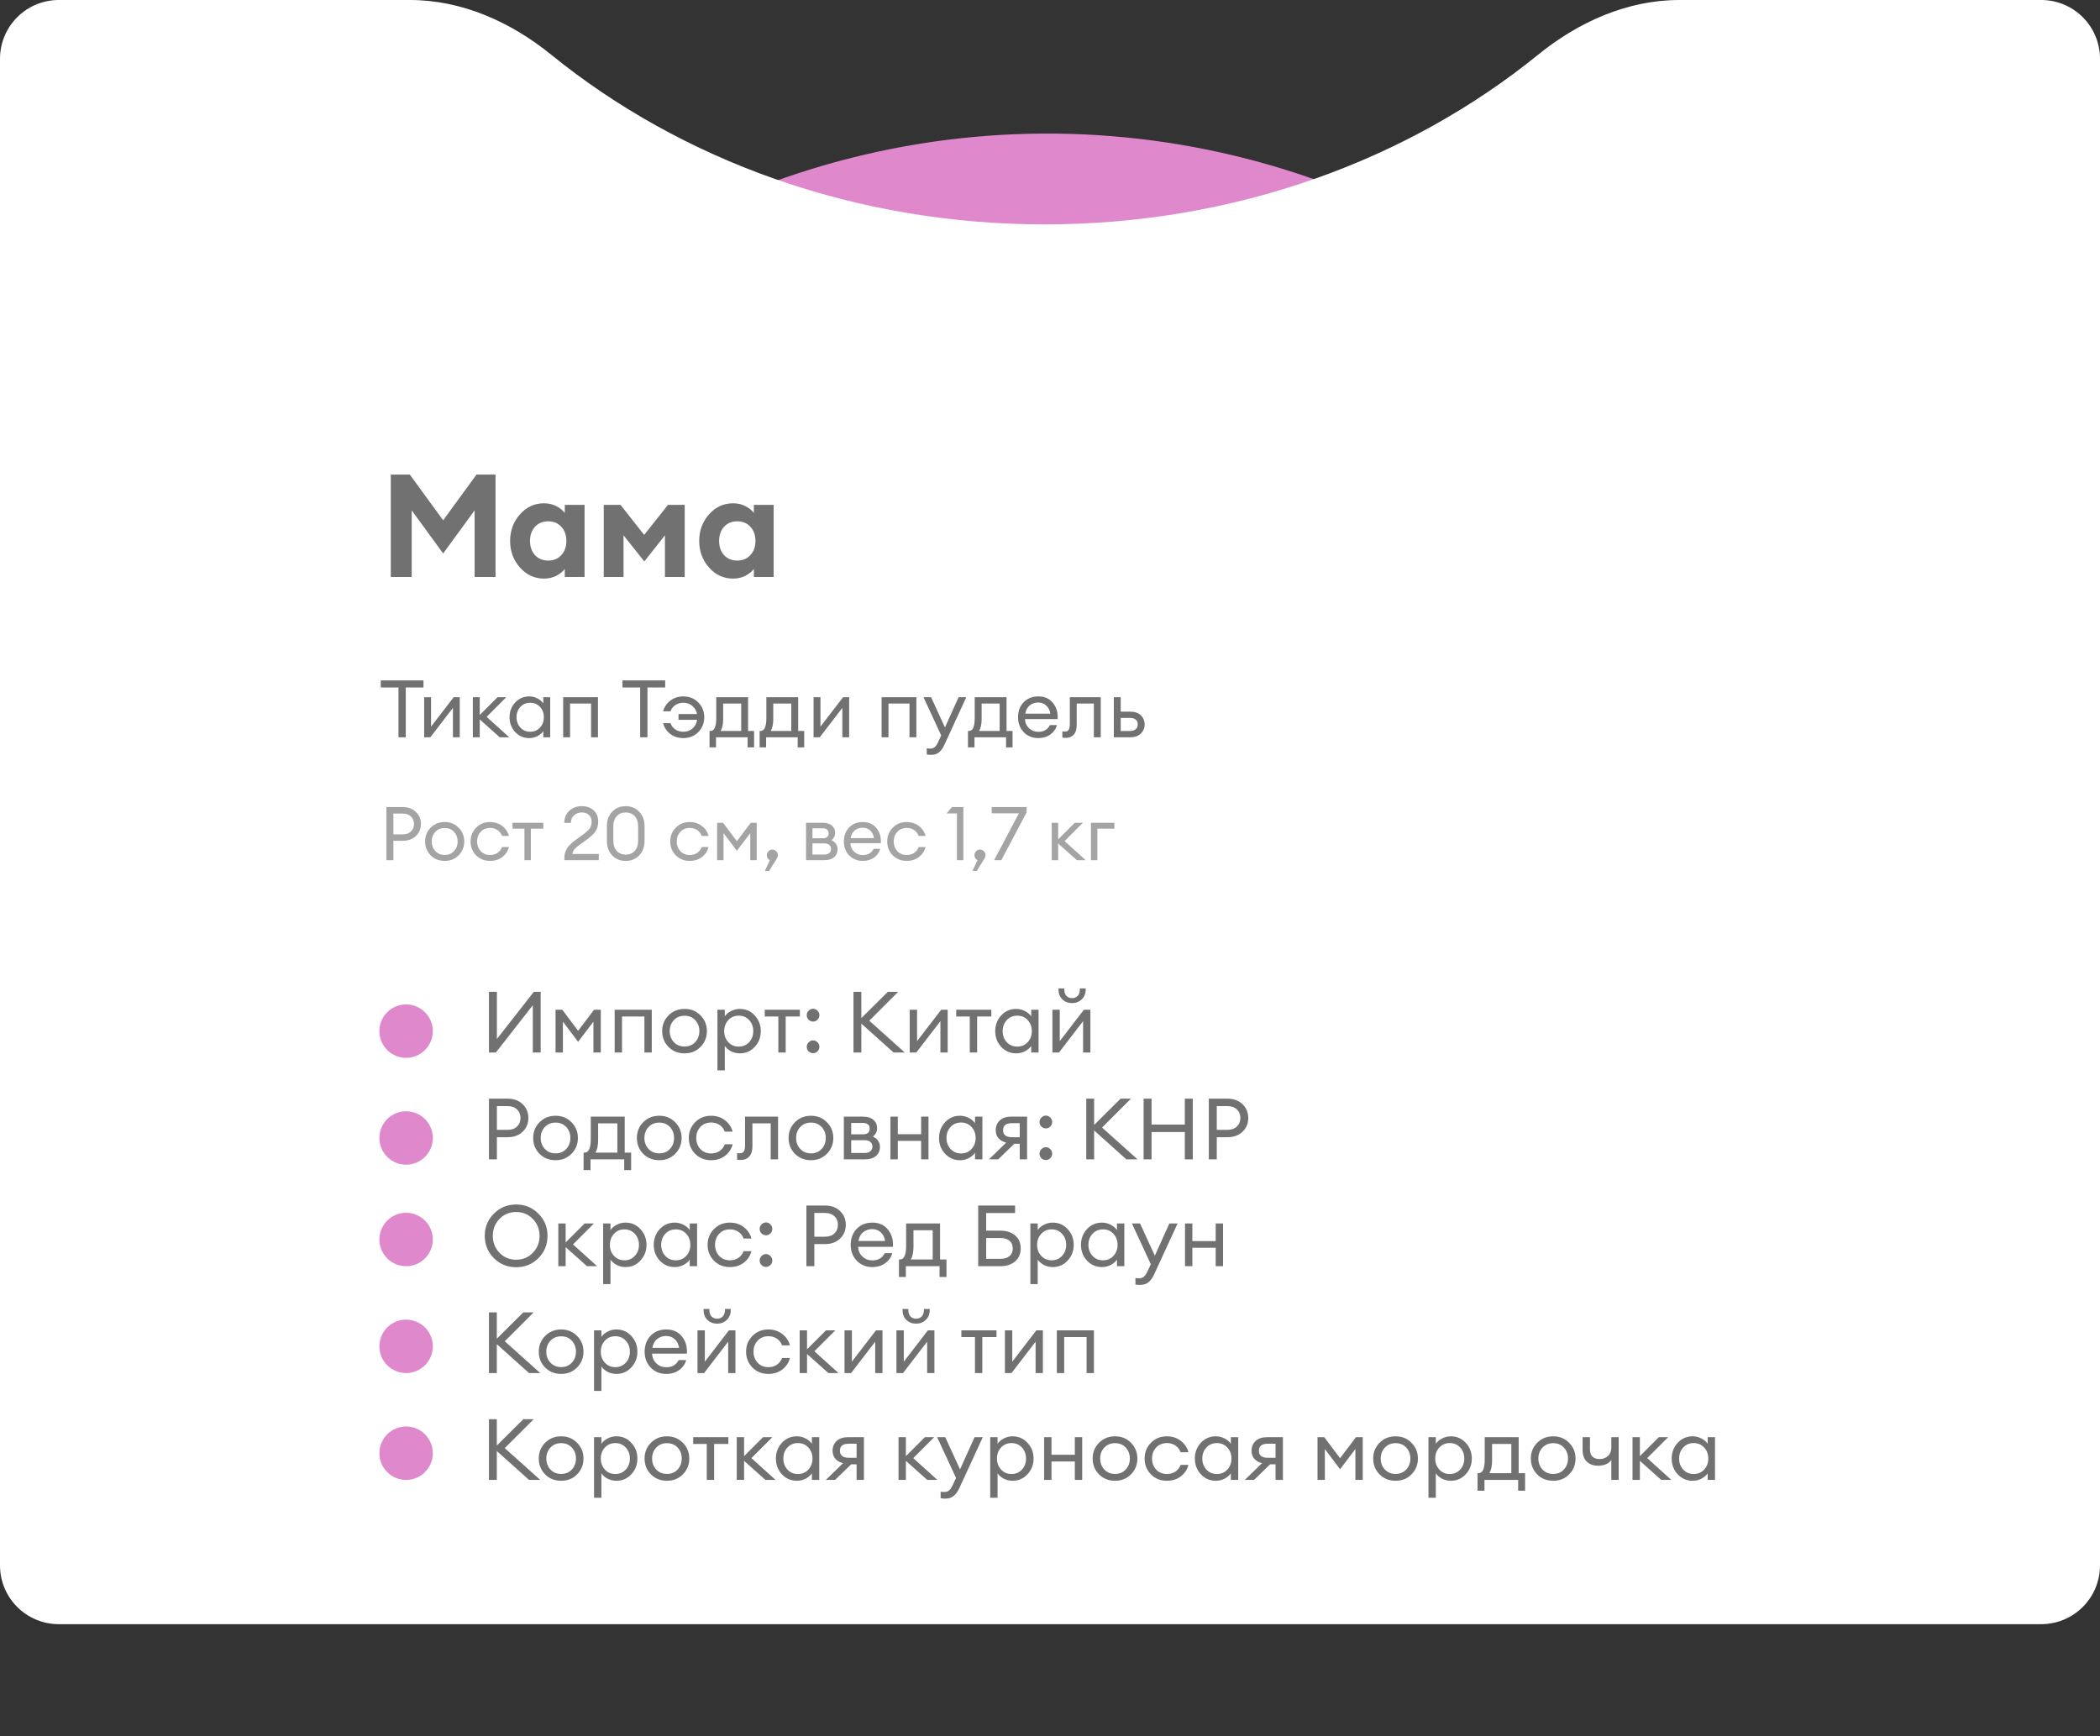 <?xml version="1.0" encoding="UTF-8"?> <svg xmlns="http://www.w3.org/2000/svg" width="393" height="325" viewBox="0 0 393 325" fill="none"><rect x="0" y="0" width="393" height="325" fill="#333333" stroke="none"/> <path d="M319.165 260.618C334.969 237.883 344.172 211.217 345.755 183.573C347.337 155.93 341.238 128.387 328.131 103.997C315.024 79.607 295.423 59.32 271.497 45.384C247.571 31.448 220.254 24.407 192.572 25.039C164.891 25.672 137.925 33.954 114.66 48.969C91.396 63.983 72.742 85.144 60.763 110.108C48.785 135.072 43.949 162.864 46.793 190.406C49.637 217.949 60.049 244.166 76.876 266.156L196 175L319.165 260.618Z" fill="#DF89CC"></path> <path fill-rule="evenodd" clip-rule="evenodd" d="M393 11C393 4.925 388.075 0 382 0L314.26 0C304.544 0 295.392 4.116 287.848 10.237C263.544 29.959 231.115 42 195.5 42C159.885 42 127.456 29.959 103.152 10.237C95.608 4.116 86.456 0 76.74 0L11 0C4.925 0 0 4.925 0 11L0 293C0 299.075 4.925 304 11 304L382 304C388.075 304 393 299.075 393 293L393 11Z" fill="white"></path> <path d="M73.133 88.83H76.697L82.934 97.389L89.171 88.83H92.735V108H88.82V95.526L82.934 103.599L77.048 95.526V108H73.133V88.83ZM101.809 108.297C100.027 108.297 98.524 107.604 97.3 106.218C96.076 104.832 95.464 103.176 95.464 101.25C95.464 99.324 96.076 97.668 97.3 96.282C98.524 94.896 100.027 94.203 101.809 94.203C102.673 94.203 103.447 94.383 104.131 94.743C104.815 95.103 105.337 95.526 105.697 96.012V94.5H109.396V108H105.697V106.488C105.337 106.974 104.815 107.397 104.131 107.757C103.447 108.117 102.673 108.297 101.809 108.297ZM100.108 103.896C100.738 104.58 101.566 104.922 102.592 104.922C103.618 104.922 104.437 104.58 105.049 103.896C105.679 103.212 105.994 102.33 105.994 101.25C105.994 100.17 105.679 99.288 105.049 98.604C104.437 97.92 103.618 97.578 102.592 97.578C101.566 97.578 100.738 97.92 100.108 98.604C99.496 99.288 99.19 100.17 99.19 101.25C99.19 102.33 99.496 103.212 100.108 103.896ZM112.992 94.5H116.124L120.552 100.116L125.007 94.5H128.139V108H124.44V100.197L120.579 105.084L116.691 100.197V108H112.992V94.5ZM137.194 108.297C135.412 108.297 133.909 107.604 132.685 106.218C131.461 104.832 130.849 103.176 130.849 101.25C130.849 99.324 131.461 97.668 132.685 96.282C133.909 94.896 135.412 94.203 137.194 94.203C138.058 94.203 138.832 94.383 139.516 94.743C140.2 95.103 140.722 95.526 141.082 96.012V94.5H144.781V108H141.082V106.488C140.722 106.974 140.2 107.397 139.516 107.757C138.832 108.117 138.058 108.297 137.194 108.297ZM135.493 103.896C136.123 104.58 136.951 104.922 137.977 104.922C139.003 104.922 139.822 104.58 140.434 103.896C141.064 103.212 141.379 102.33 141.379 101.25C141.379 100.17 141.064 99.288 140.434 98.604C139.822 97.92 139.003 97.578 137.977 97.578C136.951 97.578 136.123 97.92 135.493 98.604C134.881 99.288 134.575 100.17 134.575 101.25C134.575 102.33 134.881 103.212 135.493 103.896Z" fill="#717172"></path> <path d="M74.57 138V128.67H71.255V127.35H79.25V128.67H75.935V138H74.57ZM80.533 138H79.378V130.5H80.668V136.005L84.898 130.5H86.038V138H84.763V132.495L80.533 138ZM93.529 138L89.779 134.655V138H88.489V130.5H89.779V133.83L93.109 130.5H94.744L91.069 134.175L95.299 138H93.529ZM99.035 138.15C97.996 138.15 97.121 137.77 96.41 137.01C95.71 136.25 95.361 135.33 95.361 134.25C95.361 133.17 95.71 132.25 96.41 131.49C97.121 130.73 97.996 130.35 99.035 130.35C99.585 130.35 100.095 130.475 100.565 130.725C101.045 130.965 101.415 131.275 101.675 131.655V130.5H102.965V138H101.675V136.845C101.415 137.225 101.045 137.54 100.565 137.79C100.095 138.03 99.585 138.15 99.035 138.15ZM99.231 136.965C99.971 136.965 100.58 136.705 101.06 136.185C101.54 135.665 101.78 135.02 101.78 134.25C101.78 133.48 101.54 132.835 101.06 132.315C100.58 131.795 99.971 131.535 99.231 131.535C98.481 131.535 97.865 131.795 97.385 132.315C96.906 132.835 96.665 133.48 96.665 134.25C96.665 135.02 96.906 135.665 97.385 136.185C97.865 136.705 98.481 136.965 99.231 136.965ZM105.394 138V130.5H111.904V138H110.614V131.685H106.684V138H105.394ZM119.804 138V128.67H116.489V127.35H124.484V128.67H121.169V138H119.804ZM127.878 138.15C126.938 138.15 126.128 137.895 125.448 137.385C124.768 136.865 124.318 136.19 124.098 135.36H125.478C125.658 135.85 125.958 136.24 126.378 136.53C126.798 136.82 127.298 136.965 127.878 136.965C128.568 136.965 129.143 136.76 129.603 136.35C130.073 135.93 130.358 135.39 130.458 134.73H126.978V133.65H130.443C130.323 133.03 130.033 132.525 129.573 132.135C129.113 131.735 128.548 131.535 127.878 131.535C127.298 131.535 126.798 131.68 126.378 131.97C125.958 132.26 125.658 132.65 125.478 133.14H124.098C124.328 132.31 124.783 131.64 125.463 131.13C126.143 130.61 126.948 130.35 127.878 130.35C129.008 130.35 129.943 130.73 130.683 131.49C131.423 132.24 131.793 133.16 131.793 134.25C131.793 135.34 131.423 136.265 130.683 137.025C129.943 137.775 129.008 138.15 127.878 138.15ZM132.784 136.815H132.964C133.684 136.815 134.044 136.005 134.044 134.385V130.5H139.999V136.815H141.124V139.89H139.909V138H133.999V139.89H132.784V136.815ZM135.334 131.685V134.595C135.334 135.535 135.179 136.275 134.869 136.815H138.709V131.685H135.334ZM142.159 136.815H142.339C143.059 136.815 143.419 136.005 143.419 134.385V130.5H149.374V136.815H150.499V139.89H149.284V138H143.374V139.89H142.159V136.815ZM144.709 131.685V134.595C144.709 135.535 144.554 136.275 144.244 136.815H148.084V131.685H144.709ZM153.409 138H152.254V130.5H153.544V136.005L157.774 130.5H158.914V138H157.639V132.495L153.409 138ZM164.984 138V130.5H171.494V138H170.204V131.685H166.274V138H164.984ZM180.834 130.5L176.769 139.335C176.459 140.025 176.109 140.52 175.719 140.82C175.339 141.13 174.859 141.285 174.279 141.285C173.909 141.285 173.629 141.26 173.439 141.21V140.07C173.589 140.1 173.834 140.115 174.174 140.115C174.734 140.115 175.184 139.735 175.524 138.975L176.139 137.655L172.824 130.5H174.249L176.844 136.155L179.394 130.5H180.834ZM181.153 136.815H181.333C182.053 136.815 182.413 136.005 182.413 134.385V130.5H188.368V136.815H189.493V139.89H188.278V138H182.368V139.89H181.153V136.815ZM183.703 131.685V134.595C183.703 135.535 183.548 136.275 183.238 136.815H187.078V131.685H183.703ZM194.297 138.15C193.207 138.15 192.302 137.78 191.582 137.04C190.872 136.3 190.517 135.37 190.517 134.25C190.517 133.12 190.862 132.19 191.552 131.46C192.252 130.72 193.177 130.35 194.327 130.35C195.487 130.35 196.397 130.76 197.057 131.58C197.717 132.4 198.007 133.405 197.927 134.595H191.822C191.842 135.275 192.092 135.845 192.572 136.305C193.052 136.755 193.632 136.98 194.312 136.98C195.332 136.98 196.057 136.56 196.487 135.72H197.807C197.617 136.42 197.212 137 196.592 137.46C195.972 137.92 195.207 138.15 194.297 138.15ZM195.767 132.03C195.357 131.67 194.862 131.49 194.282 131.49C193.702 131.49 193.182 131.665 192.722 132.015C192.272 132.365 191.992 132.885 191.882 133.575H196.562C196.442 132.895 196.177 132.38 195.767 132.03ZM199.49 138.105C199.15 138.105 198.925 138.09 198.815 138.06V136.905C198.885 136.925 199.045 136.935 199.295 136.935C199.605 136.935 199.835 136.83 199.985 136.62C200.135 136.4 200.21 136.015 200.21 135.465V130.5H206V138H204.71V131.685H201.5V135.735C201.5 136.505 201.315 137.095 200.945 137.505C200.575 137.905 200.09 138.105 199.49 138.105ZM208.445 138V130.5H209.735V133.2H211.475C212.375 133.2 213.055 133.435 213.515 133.905C213.985 134.375 214.22 134.935 214.22 135.585C214.22 136.245 213.985 136.815 213.515 137.295C213.045 137.765 212.36 138 211.46 138H208.445ZM209.735 134.37V136.83H211.415C211.895 136.83 212.265 136.72 212.525 136.5C212.795 136.28 212.93 135.975 212.93 135.585C212.93 135.195 212.8 134.895 212.54 134.685C212.28 134.475 211.91 134.37 211.43 134.37H209.735Z" fill="#717172"></path> <path d="M77.818 151.956C78.453 152.553 78.77 153.309 78.77 154.224C78.77 155.139 78.453 155.895 77.818 156.492C77.193 157.08 76.371 157.374 75.354 157.374H73.618V161H72.316V151.06H75.354C76.371 151.06 77.193 151.359 77.818 151.956ZM76.908 155.624C77.291 155.26 77.482 154.793 77.482 154.224C77.482 153.655 77.291 153.188 76.908 152.824C76.535 152.46 76.017 152.278 75.354 152.278H73.618V156.17H75.354C76.017 156.17 76.535 155.988 76.908 155.624ZM83.226 161.14C82.172 161.14 81.294 160.79 80.594 160.09C79.904 159.381 79.558 158.517 79.558 157.5C79.558 156.483 79.904 155.624 80.594 154.924C81.294 154.215 82.172 153.86 83.226 153.86C84.272 153.86 85.14 154.215 85.83 154.924C86.53 155.624 86.88 156.483 86.88 157.5C86.88 158.517 86.53 159.381 85.83 160.09C85.14 160.79 84.272 161.14 83.226 161.14ZM81.462 159.292C81.92 159.777 82.508 160.02 83.226 160.02C83.945 160.02 84.528 159.777 84.976 159.292C85.424 158.807 85.648 158.209 85.648 157.5C85.648 156.791 85.424 156.193 84.976 155.708C84.528 155.223 83.945 154.98 83.226 154.98C82.508 154.98 81.92 155.223 81.462 155.708C81.014 156.193 80.79 156.791 80.79 157.5C80.79 158.209 81.014 158.807 81.462 159.292ZM91.717 161.14C90.662 161.14 89.789 160.79 89.099 160.09C88.408 159.381 88.063 158.517 88.063 157.5C88.063 156.483 88.408 155.624 89.099 154.924C89.789 154.215 90.662 153.86 91.717 153.86C92.585 153.86 93.336 154.103 93.971 154.588C94.605 155.064 95.03 155.689 95.245 156.464H93.957C93.789 156.007 93.509 155.643 93.117 155.372C92.725 155.101 92.258 154.966 91.717 154.966C90.998 154.966 90.41 155.209 89.953 155.694C89.505 156.179 89.281 156.781 89.281 157.5C89.281 158.219 89.505 158.821 89.953 159.306C90.41 159.791 90.998 160.034 91.717 160.034C92.258 160.034 92.725 159.899 93.117 159.628C93.509 159.357 93.789 158.993 93.957 158.536H95.245C95.039 159.311 94.619 159.941 93.985 160.426C93.35 160.902 92.594 161.14 91.717 161.14ZM98.142 161V155.106H95.916V154H101.67V155.106H99.346V161H98.142ZM112.06 159.838V161H105.62V160.524C105.62 160.179 105.671 159.852 105.774 159.544C105.886 159.227 106.007 158.961 106.138 158.746C106.268 158.531 106.474 158.293 106.754 158.032C107.034 157.761 107.253 157.565 107.412 157.444C107.57 157.313 107.836 157.117 108.21 156.856C108.583 156.585 108.83 156.408 108.952 156.324C109.614 155.839 110.072 155.433 110.324 155.106C110.585 154.77 110.716 154.331 110.716 153.79C110.716 153.267 110.548 152.852 110.212 152.544C109.876 152.227 109.437 152.068 108.896 152.068C108.326 152.068 107.841 152.241 107.44 152.586C107.038 152.931 106.838 153.412 106.838 154.028H105.606C105.606 153.095 105.914 152.339 106.53 151.76C107.155 151.181 107.939 150.892 108.882 150.892C109.759 150.892 110.487 151.144 111.066 151.648C111.654 152.152 111.948 152.871 111.948 153.804C111.948 154.513 111.775 155.12 111.43 155.624C111.084 156.119 110.492 156.669 109.652 157.276C109.493 157.388 109.269 157.547 108.98 157.752C108.69 157.948 108.466 158.107 108.308 158.228C108.149 158.349 107.972 158.499 107.776 158.676C107.589 158.844 107.44 159.026 107.328 159.222C107.225 159.409 107.15 159.614 107.104 159.838H112.06ZM117.094 161.14C116.058 161.14 115.214 160.795 114.56 160.104C113.907 159.404 113.58 158.503 113.58 157.402V154.63C113.58 153.529 113.907 152.633 114.56 151.942C115.223 151.242 116.068 150.892 117.094 150.892C118.121 150.892 118.966 151.242 119.628 151.942C120.291 152.642 120.622 153.538 120.622 154.63V157.402C120.622 158.503 120.291 159.404 119.628 160.104C118.966 160.795 118.121 161.14 117.094 161.14ZM117.094 159.964C117.785 159.964 118.345 159.735 118.774 159.278C119.204 158.821 119.418 158.195 119.418 157.402V154.63C119.418 153.837 119.204 153.211 118.774 152.754C118.345 152.297 117.785 152.068 117.094 152.068C116.413 152.068 115.858 152.297 115.428 152.754C114.999 153.211 114.784 153.837 114.784 154.63V157.402C114.784 158.195 114.999 158.821 115.428 159.278C115.858 159.735 116.413 159.964 117.094 159.964ZM129.082 161.14C128.027 161.14 127.155 160.79 126.464 160.09C125.773 159.381 125.428 158.517 125.428 157.5C125.428 156.483 125.773 155.624 126.464 154.924C127.155 154.215 128.027 153.86 129.082 153.86C129.95 153.86 130.701 154.103 131.336 154.588C131.971 155.064 132.395 155.689 132.61 156.464H131.322C131.154 156.007 130.874 155.643 130.482 155.372C130.09 155.101 129.623 154.966 129.082 154.966C128.363 154.966 127.775 155.209 127.318 155.694C126.87 156.179 126.646 156.781 126.646 157.5C126.646 158.219 126.87 158.821 127.318 159.306C127.775 159.791 128.363 160.034 129.082 160.034C129.623 160.034 130.09 159.899 130.482 159.628C130.874 159.357 131.154 158.993 131.322 158.536H132.61C132.405 159.311 131.985 159.941 131.35 160.426C130.715 160.902 129.959 161.14 129.082 161.14ZM134.204 154H135.31L137.9 157.444L140.504 154H141.61V161H140.406V155.946L137.9 159.25L135.408 155.946V161H134.204V154ZM145.382 160.692L143.94 163.002H143.142L144.08 161C143.697 160.813 143.506 160.501 143.506 160.062C143.506 159.782 143.609 159.539 143.814 159.334C144.019 159.119 144.262 159.012 144.542 159.012C144.822 159.012 145.065 159.119 145.27 159.334C145.475 159.539 145.578 159.782 145.578 160.062C145.578 160.267 145.513 160.477 145.382 160.692ZM150.843 161V154H153.895C154.67 154 155.262 154.173 155.673 154.518C156.084 154.863 156.289 155.325 156.289 155.904C156.289 156.455 156.06 156.907 155.603 157.262C156.368 157.635 156.751 158.205 156.751 158.97C156.751 159.558 156.541 160.043 156.121 160.426C155.701 160.809 155.071 161 154.231 161H150.843ZM152.047 159.95H154.301C154.674 159.95 154.968 159.857 155.183 159.67C155.407 159.483 155.519 159.227 155.519 158.9C155.519 158.573 155.407 158.321 155.183 158.144C154.968 157.957 154.674 157.864 154.301 157.864H152.047V159.95ZM152.047 156.898H153.993C154.712 156.898 155.071 156.585 155.071 155.96C155.071 155.633 154.968 155.4 154.763 155.26C154.558 155.111 154.301 155.036 153.993 155.036H152.047V156.898ZM161.454 161.14C160.437 161.14 159.592 160.795 158.92 160.104C158.257 159.413 157.926 158.545 157.926 157.5C157.926 156.445 158.248 155.577 158.892 154.896C159.545 154.205 160.409 153.86 161.482 153.86C162.565 153.86 163.414 154.243 164.03 155.008C164.646 155.773 164.917 156.711 164.842 157.822H159.144C159.163 158.457 159.396 158.989 159.844 159.418C160.292 159.838 160.833 160.048 161.468 160.048C162.42 160.048 163.097 159.656 163.498 158.872H164.73C164.553 159.525 164.175 160.067 163.596 160.496C163.017 160.925 162.303 161.14 161.454 161.14ZM162.826 155.428C162.443 155.092 161.981 154.924 161.44 154.924C160.899 154.924 160.413 155.087 159.984 155.414C159.564 155.741 159.303 156.226 159.2 156.87H163.568C163.456 156.235 163.209 155.755 162.826 155.428ZM169.687 161.14C168.633 161.14 167.76 160.79 167.069 160.09C166.379 159.381 166.033 158.517 166.033 157.5C166.033 156.483 166.379 155.624 167.069 154.924C167.76 154.215 168.633 153.86 169.687 153.86C170.555 153.86 171.307 154.103 171.941 154.588C172.576 155.064 173.001 155.689 173.215 156.464H171.927C171.759 156.007 171.479 155.643 171.087 155.372C170.695 155.101 170.229 154.966 169.687 154.966C168.969 154.966 168.381 155.209 167.923 155.694C167.475 156.179 167.251 156.781 167.251 157.5C167.251 158.219 167.475 158.821 167.923 159.306C168.381 159.791 168.969 160.034 169.687 160.034C170.229 160.034 170.695 159.899 171.087 159.628C171.479 159.357 171.759 158.993 171.927 158.536H173.215C173.01 159.311 172.59 159.941 171.955 160.426C171.321 160.902 170.565 161.14 169.687 161.14ZM179.083 161V152.25H177.165L178.145 151.06H180.287V161H179.083ZM184.237 160.692L182.795 163.002H181.997L182.935 161C182.553 160.813 182.361 160.501 182.361 160.062C182.361 159.782 182.464 159.539 182.669 159.334C182.875 159.119 183.117 159.012 183.397 159.012C183.677 159.012 183.92 159.119 184.125 159.334C184.331 159.539 184.433 159.782 184.433 160.062C184.433 160.267 184.368 160.477 184.237 160.692ZM187.386 161H186.042L190.676 152.236H185.594V151.06H192.118V152.068L187.386 161ZM201.526 161L198.026 157.878V161H196.822V154H198.026V157.108L201.134 154H202.66L199.23 157.43L203.178 161H201.526ZM204.163 161V154H208.545V155.106H205.367V161H204.163Z" fill="#A4A4A4"></path> <path d="M92.8 197H91.504V185.64H92.992V194.472L99.904 185.64H101.184V197H99.712V188.152L92.8 197ZM103.968 189H105.232L108.192 192.936L111.168 189H112.432V197H111.056V191.224L108.192 195L105.344 191.224V197H103.968V189ZM115.03 197V189H121.974V197H120.598V190.264H116.406V197H115.03ZM128.114 197.16C126.908 197.16 125.906 196.76 125.106 195.96C124.316 195.149 123.922 194.163 123.922 193C123.922 191.837 124.316 190.856 125.106 190.056C125.906 189.245 126.908 188.84 128.114 188.84C129.308 188.84 130.3 189.245 131.09 190.056C131.89 190.856 132.29 191.837 132.29 193C132.29 194.163 131.89 195.149 131.09 195.96C130.3 196.76 129.308 197.16 128.114 197.16ZM126.098 195.048C126.62 195.603 127.292 195.88 128.114 195.88C128.935 195.88 129.602 195.603 130.114 195.048C130.626 194.493 130.882 193.811 130.882 193C130.882 192.189 130.626 191.507 130.114 190.952C129.602 190.397 128.935 190.12 128.114 190.12C127.292 190.12 126.62 190.397 126.098 190.952C125.586 191.507 125.33 192.189 125.33 193C125.33 193.811 125.586 194.493 126.098 195.048ZM135.641 200.344H134.265V189H135.641V190.232C135.918 189.827 136.307 189.496 136.809 189.24C137.321 188.973 137.87 188.84 138.457 188.84C139.566 188.84 140.494 189.245 141.241 190.056C141.998 190.867 142.377 191.848 142.377 193C142.377 194.152 141.998 195.133 141.241 195.944C140.494 196.755 139.566 197.16 138.457 197.16C137.87 197.16 137.321 197.032 136.809 196.776C136.307 196.509 135.918 196.173 135.641 195.768V200.344ZM136.297 195.064C136.809 195.619 137.459 195.896 138.249 195.896C139.038 195.896 139.689 195.619 140.201 195.064C140.713 194.509 140.969 193.821 140.969 193C140.969 192.179 140.713 191.491 140.201 190.936C139.689 190.381 139.038 190.104 138.249 190.104C137.459 190.104 136.809 190.381 136.297 190.936C135.785 191.491 135.529 192.179 135.529 193C135.529 193.821 135.785 194.509 136.297 195.064ZM145.66 197V190.264H143.116V189H149.692V190.264H147.036V197H145.66ZM152.993 190.856C152.769 191.091 152.491 191.208 152.161 191.208C151.83 191.208 151.547 191.091 151.313 190.856C151.089 190.621 150.977 190.339 150.977 190.008C150.977 189.688 151.094 189.411 151.329 189.176C151.563 188.931 151.841 188.808 152.161 188.808C152.481 188.808 152.758 188.931 152.993 189.176C153.227 189.411 153.345 189.688 153.345 190.008C153.345 190.339 153.227 190.621 152.993 190.856ZM152.993 196.776C152.769 197.011 152.491 197.128 152.161 197.128C151.83 197.128 151.547 197.011 151.313 196.776C151.089 196.541 150.977 196.259 150.977 195.928C150.977 195.608 151.094 195.331 151.329 195.096C151.563 194.851 151.841 194.728 152.161 194.728C152.481 194.728 152.758 194.851 152.993 195.096C153.227 195.331 153.345 195.608 153.345 195.928C153.345 196.259 153.227 196.541 152.993 196.776ZM167.227 197L161.195 191.592V197H159.723V185.64H161.195V190.568L166.155 185.64H168.091L162.683 191.048L169.323 197H167.227ZM171.481 197H170.249V189H171.625V194.872L176.137 189H177.353V197H175.993V191.128L171.481 197ZM181.488 197V190.264H178.944V189H185.52V190.264H182.864V197H181.488ZM190.17 197.16C189.061 197.16 188.127 196.755 187.37 195.944C186.623 195.133 186.25 194.152 186.25 193C186.25 191.848 186.623 190.867 187.37 190.056C188.127 189.245 189.061 188.84 190.17 188.84C190.757 188.84 191.301 188.973 191.802 189.24C192.314 189.496 192.709 189.827 192.986 190.232V189H194.362V197H192.986V195.768C192.709 196.173 192.314 196.509 191.802 196.776C191.301 197.032 190.757 197.16 190.17 197.16ZM190.378 195.896C191.167 195.896 191.818 195.619 192.33 195.064C192.842 194.509 193.098 193.821 193.098 193C193.098 192.179 192.842 191.491 192.33 190.936C191.818 190.381 191.167 190.104 190.378 190.104C189.578 190.104 188.922 190.381 188.41 190.936C187.898 191.491 187.642 192.179 187.642 193C187.642 193.821 187.898 194.509 188.41 195.064C188.922 195.619 189.578 195.896 190.378 195.896ZM198.184 197H196.952V189H198.328V194.872L202.84 189H204.056V197H202.696V191.128L198.184 197ZM202.44 187.048C201.96 187.517 201.358 187.752 200.632 187.752C199.907 187.752 199.299 187.517 198.808 187.048C198.328 186.579 198.088 185.965 198.088 185.208V185H199.176V185.208C199.176 185.72 199.31 186.12 199.576 186.408C199.854 186.685 200.206 186.824 200.632 186.824C201.059 186.824 201.406 186.685 201.672 186.408C201.95 186.12 202.088 185.72 202.088 185.208V185H203.176V185.208C203.176 185.965 202.931 186.579 202.44 187.048ZM97.792 206.664C98.517 207.347 98.88 208.211 98.88 209.256C98.88 210.301 98.517 211.165 97.792 211.848C97.077 212.52 96.139 212.856 94.976 212.856H92.992V217H91.504V205.64H94.976C96.139 205.64 97.077 205.981 97.792 206.664ZM96.752 210.856C97.189 210.44 97.408 209.907 97.408 209.256C97.408 208.605 97.189 208.072 96.752 207.656C96.325 207.24 95.733 207.032 94.976 207.032H92.992V211.48H94.976C95.733 211.48 96.325 211.272 96.752 210.856ZM103.973 217.16C102.768 217.16 101.765 216.76 100.965 215.96C100.176 215.149 99.781 214.163 99.781 213C99.781 211.837 100.176 210.856 100.965 210.056C101.765 209.245 102.768 208.84 103.973 208.84C105.168 208.84 106.16 209.245 106.949 210.056C107.749 210.856 108.149 211.837 108.149 213C108.149 214.163 107.749 215.149 106.949 215.96C106.16 216.76 105.168 217.16 103.973 217.16ZM101.957 215.048C102.48 215.603 103.152 215.88 103.973 215.88C104.794 215.88 105.461 215.603 105.973 215.048C106.485 214.493 106.741 213.811 106.741 213C106.741 212.189 106.485 211.507 105.973 210.952C105.461 210.397 104.794 210.12 103.973 210.12C103.152 210.12 102.48 210.397 101.957 210.952C101.445 211.507 101.189 212.189 101.189 213C101.189 213.811 101.445 214.493 101.957 215.048ZM109.215 215.736H109.408C110.176 215.736 110.56 214.872 110.56 213.144V209H116.911V215.736H118.112V219.016H116.816V217H110.512V219.016H109.215V215.736ZM111.936 210.264V213.368C111.936 214.371 111.77 215.16 111.44 215.736H115.536V210.264H111.936ZM123.379 217.16C122.174 217.16 121.171 216.76 120.371 215.96C119.582 215.149 119.187 214.163 119.187 213C119.187 211.837 119.582 210.856 120.371 210.056C121.171 209.245 122.174 208.84 123.379 208.84C124.574 208.84 125.566 209.245 126.355 210.056C127.155 210.856 127.555 211.837 127.555 213C127.555 214.163 127.155 215.149 126.355 215.96C125.566 216.76 124.574 217.16 123.379 217.16ZM121.363 215.048C121.886 215.603 122.558 215.88 123.379 215.88C124.201 215.88 124.867 215.603 125.379 215.048C125.891 214.493 126.147 213.811 126.147 213C126.147 212.189 125.891 211.507 125.379 210.952C124.867 210.397 124.201 210.12 123.379 210.12C122.558 210.12 121.886 210.397 121.363 210.952C120.851 211.507 120.595 212.189 120.595 213C120.595 213.811 120.851 214.493 121.363 215.048ZM133.082 217.16C131.877 217.16 130.88 216.76 130.09 215.96C129.301 215.149 128.906 214.163 128.906 213C128.906 211.837 129.301 210.856 130.09 210.056C130.88 209.245 131.877 208.84 133.082 208.84C134.074 208.84 134.933 209.117 135.658 209.672C136.384 210.216 136.869 210.931 137.114 211.816H135.642C135.45 211.293 135.13 210.877 134.682 210.568C134.234 210.259 133.701 210.104 133.082 210.104C132.261 210.104 131.589 210.381 131.066 210.936C130.554 211.491 130.298 212.179 130.298 213C130.298 213.821 130.554 214.509 131.066 215.064C131.589 215.619 132.261 215.896 133.082 215.896C133.701 215.896 134.234 215.741 134.682 215.432C135.13 215.123 135.45 214.707 135.642 214.184H137.114C136.88 215.069 136.4 215.789 135.674 216.344C134.949 216.888 134.085 217.16 133.082 217.16ZM138.665 217.112C138.303 217.112 138.063 217.096 137.945 217.064V215.832C138.02 215.853 138.191 215.864 138.457 215.864C138.788 215.864 139.033 215.752 139.193 215.528C139.353 215.293 139.433 214.883 139.433 214.296V209H145.609V217H144.233V210.264H140.809V214.584C140.809 215.405 140.612 216.035 140.217 216.472C139.823 216.899 139.305 217.112 138.665 217.112ZM151.77 217.16C150.565 217.16 149.562 216.76 148.762 215.96C147.973 215.149 147.578 214.163 147.578 213C147.578 211.837 147.973 210.856 148.762 210.056C149.562 209.245 150.565 208.84 151.77 208.84C152.965 208.84 153.957 209.245 154.746 210.056C155.546 210.856 155.946 211.837 155.946 213C155.946 214.163 155.546 215.149 154.746 215.96C153.957 216.76 152.965 217.16 151.77 217.16ZM149.754 215.048C150.277 215.603 150.949 215.88 151.77 215.88C152.591 215.88 153.258 215.603 153.77 215.048C154.282 214.493 154.538 213.811 154.538 213C154.538 212.189 154.282 211.507 153.77 210.952C153.258 210.397 152.591 210.12 151.77 210.12C150.949 210.12 150.277 210.397 149.754 210.952C149.242 211.507 148.986 212.189 148.986 213C148.986 213.811 149.242 214.493 149.754 215.048ZM157.921 217V209H161.409C162.294 209 162.972 209.197 163.441 209.592C163.91 209.987 164.145 210.515 164.145 211.176C164.145 211.805 163.884 212.323 163.361 212.728C164.236 213.155 164.673 213.805 164.673 214.68C164.673 215.352 164.433 215.907 163.953 216.344C163.473 216.781 162.753 217 161.793 217H157.921ZM159.297 215.8H161.873C162.3 215.8 162.636 215.693 162.881 215.48C163.137 215.267 163.265 214.973 163.265 214.6C163.265 214.227 163.137 213.939 162.881 213.736C162.636 213.523 162.3 213.416 161.873 213.416H159.297V215.8ZM159.297 212.312H161.521C162.342 212.312 162.753 211.955 162.753 211.24C162.753 210.867 162.636 210.6 162.401 210.44C162.166 210.269 161.873 210.184 161.521 210.184H159.297V212.312ZM166.64 217V209H168.016V212.296H172.384V209H173.76V217H172.384V213.544H168.016V217H166.64ZM179.655 217.16C178.545 217.16 177.612 216.755 176.855 215.944C176.108 215.133 175.735 214.152 175.735 213C175.735 211.848 176.108 210.867 176.855 210.056C177.612 209.245 178.545 208.84 179.655 208.84C180.241 208.84 180.785 208.973 181.287 209.24C181.799 209.496 182.193 209.827 182.471 210.232V209H183.847V217H182.471V215.768C182.193 216.173 181.799 216.509 181.287 216.776C180.785 217.032 180.241 217.16 179.655 217.16ZM179.863 215.896C180.652 215.896 181.303 215.619 181.815 215.064C182.327 214.509 182.583 213.821 182.583 213C182.583 212.179 182.327 211.491 181.815 210.936C181.303 210.381 180.652 210.104 179.863 210.104C179.063 210.104 178.407 210.381 177.895 210.936C177.383 211.491 177.127 212.179 177.127 213C177.127 213.821 177.383 214.509 177.895 215.064C178.407 215.619 179.063 215.896 179.863 215.896ZM185.077 217L188.309 213.864C187.679 213.715 187.194 213.437 186.853 213.032C186.511 212.616 186.341 212.12 186.341 211.544C186.341 210.808 186.591 210.2 187.093 209.72C187.605 209.24 188.325 209 189.253 209H192.213V217H190.837V214.088H189.813L186.805 217H185.077ZM189.333 212.856H190.837V210.232H189.333C188.255 210.232 187.717 210.675 187.717 211.56C187.717 211.976 187.855 212.296 188.133 212.52C188.421 212.744 188.821 212.856 189.333 212.856ZM196.555 210.856C196.331 211.091 196.054 211.208 195.723 211.208C195.393 211.208 195.11 211.091 194.875 210.856C194.651 210.621 194.539 210.339 194.539 210.008C194.539 209.688 194.657 209.411 194.891 209.176C195.126 208.931 195.403 208.808 195.723 208.808C196.043 208.808 196.321 208.931 196.555 209.176C196.79 209.411 196.907 209.688 196.907 210.008C196.907 210.339 196.79 210.621 196.555 210.856ZM196.555 216.776C196.331 217.011 196.054 217.128 195.723 217.128C195.393 217.128 195.11 217.011 194.875 216.776C194.651 216.541 194.539 216.259 194.539 215.928C194.539 215.608 194.657 215.331 194.891 215.096C195.126 214.851 195.403 214.728 195.723 214.728C196.043 214.728 196.321 214.851 196.555 215.096C196.79 215.331 196.907 215.608 196.907 215.928C196.907 216.259 196.79 216.541 196.555 216.776ZM210.789 217L204.757 211.592V217H203.285V205.64H204.757V210.568L209.717 205.64H211.653L206.245 211.048L212.885 217H210.789ZM214.02 217V205.64H215.508V210.488H221.732V205.64H223.22V217H221.732V211.88H215.508V217H214.02ZM232.511 206.664C233.236 207.347 233.599 208.211 233.599 209.256C233.599 210.301 233.236 211.165 232.511 211.848C231.796 212.52 230.857 212.856 229.695 212.856H227.711V217H226.223V205.64H229.695C230.857 205.64 231.796 205.981 232.511 206.664ZM231.471 210.856C231.908 210.44 232.127 209.907 232.127 209.256C232.127 208.605 231.908 208.072 231.471 207.656C231.044 207.24 230.452 207.032 229.695 207.032H227.711V211.48H229.695C230.452 211.48 231.044 211.272 231.471 210.856ZM96.592 235.784C97.84 235.784 98.88 235.352 99.712 234.488C100.555 233.624 100.976 232.568 100.976 231.32C100.976 230.072 100.555 229.016 99.712 228.152C98.88 227.288 97.84 226.856 96.592 226.856C95.355 226.856 94.315 227.288 93.472 228.152C92.64 229.016 92.224 230.072 92.224 231.32C92.224 232.568 92.64 233.624 93.472 234.488C94.315 235.352 95.355 235.784 96.592 235.784ZM96.592 237.192C94.96 237.192 93.573 236.627 92.432 235.496C91.291 234.355 90.72 232.963 90.72 231.32C90.72 229.677 91.291 228.291 92.432 227.16C93.573 226.019 94.96 225.448 96.592 225.448C98.235 225.448 99.621 226.019 100.752 227.16C101.893 228.291 102.464 229.677 102.464 231.32C102.464 232.963 101.893 234.355 100.752 235.496C99.621 236.627 98.235 237.192 96.592 237.192ZM109.86 237L105.86 233.432V237H104.484V229H105.86V232.552L109.412 229H111.156L107.236 232.92L111.748 237H109.86ZM114.25 240.344H112.874V229H114.25V230.232C114.527 229.827 114.917 229.496 115.418 229.24C115.93 228.973 116.479 228.84 117.066 228.84C118.175 228.84 119.103 229.245 119.85 230.056C120.607 230.867 120.986 231.848 120.986 233C120.986 234.152 120.607 235.133 119.85 235.944C119.103 236.755 118.175 237.16 117.066 237.16C116.479 237.16 115.93 237.032 115.418 236.776C114.917 236.509 114.527 236.173 114.25 235.768V240.344ZM114.906 235.064C115.418 235.619 116.069 235.896 116.858 235.896C117.647 235.896 118.298 235.619 118.81 235.064C119.322 234.509 119.578 233.821 119.578 233C119.578 232.179 119.322 231.491 118.81 230.936C118.298 230.381 117.647 230.104 116.858 230.104C116.069 230.104 115.418 230.381 114.906 230.936C114.394 231.491 114.138 232.179 114.138 233C114.138 233.821 114.394 234.509 114.906 235.064ZM126.264 237.16C125.155 237.16 124.221 236.755 123.464 235.944C122.717 235.133 122.344 234.152 122.344 233C122.344 231.848 122.717 230.867 123.464 230.056C124.221 229.245 125.155 228.84 126.264 228.84C126.851 228.84 127.395 228.973 127.896 229.24C128.408 229.496 128.803 229.827 129.08 230.232V229H130.456V237H129.08V235.768C128.803 236.173 128.408 236.509 127.896 236.776C127.395 237.032 126.851 237.16 126.264 237.16ZM126.472 235.896C127.261 235.896 127.912 235.619 128.424 235.064C128.936 234.509 129.192 233.821 129.192 233C129.192 232.179 128.936 231.491 128.424 230.936C127.912 230.381 127.261 230.104 126.472 230.104C125.672 230.104 125.016 230.381 124.504 230.936C123.992 231.491 123.736 232.179 123.736 233C123.736 233.821 123.992 234.509 124.504 235.064C125.016 235.619 125.672 235.896 126.472 235.896ZM136.598 237.16C135.393 237.16 134.395 236.76 133.606 235.96C132.817 235.149 132.422 234.163 132.422 233C132.422 231.837 132.817 230.856 133.606 230.056C134.395 229.245 135.393 228.84 136.598 228.84C137.59 228.84 138.449 229.117 139.174 229.672C139.899 230.216 140.385 230.931 140.63 231.816H139.158C138.966 231.293 138.646 230.877 138.198 230.568C137.75 230.259 137.217 230.104 136.598 230.104C135.777 230.104 135.105 230.381 134.582 230.936C134.07 231.491 133.814 232.179 133.814 233C133.814 233.821 134.07 234.509 134.582 235.064C135.105 235.619 135.777 235.896 136.598 235.896C137.217 235.896 137.75 235.741 138.198 235.432C138.646 235.123 138.966 234.707 139.158 234.184H140.63C140.395 235.069 139.915 235.789 139.19 236.344C138.465 236.888 137.601 237.16 136.598 237.16ZM144.18 230.856C143.956 231.091 143.679 231.208 143.348 231.208C143.018 231.208 142.735 231.091 142.5 230.856C142.276 230.621 142.164 230.339 142.164 230.008C142.164 229.688 142.282 229.411 142.516 229.176C142.751 228.931 143.028 228.808 143.348 228.808C143.668 228.808 143.946 228.931 144.18 229.176C144.415 229.411 144.532 229.688 144.532 230.008C144.532 230.339 144.415 230.621 144.18 230.856ZM144.18 236.776C143.956 237.011 143.679 237.128 143.348 237.128C143.018 237.128 142.735 237.011 142.5 236.776C142.276 236.541 142.164 236.259 142.164 235.928C142.164 235.608 142.282 235.331 142.516 235.096C142.751 234.851 143.028 234.728 143.348 234.728C143.668 234.728 143.946 234.851 144.18 235.096C144.415 235.331 144.532 235.608 144.532 235.928C144.532 236.259 144.415 236.541 144.18 236.776ZM157.198 226.664C157.924 227.347 158.286 228.211 158.286 229.256C158.286 230.301 157.924 231.165 157.198 231.848C156.484 232.52 155.545 232.856 154.382 232.856H152.398V237H150.91V225.64H154.382C155.545 225.64 156.484 225.981 157.198 226.664ZM156.158 230.856C156.596 230.44 156.814 229.907 156.814 229.256C156.814 228.605 156.596 228.072 156.158 227.656C155.732 227.24 155.14 227.032 154.382 227.032H152.398V231.48H154.382C155.14 231.48 155.732 231.272 156.158 230.856ZM163.235 237.16C162.073 237.16 161.107 236.765 160.339 235.976C159.582 235.187 159.203 234.195 159.203 233C159.203 231.795 159.571 230.803 160.307 230.024C161.054 229.235 162.041 228.84 163.267 228.84C164.505 228.84 165.475 229.277 166.179 230.152C166.883 231.027 167.193 232.099 167.107 233.368H160.595C160.617 234.093 160.883 234.701 161.395 235.192C161.907 235.672 162.526 235.912 163.251 235.912C164.339 235.912 165.113 235.464 165.571 234.568H166.979C166.777 235.315 166.345 235.933 165.683 236.424C165.022 236.915 164.206 237.16 163.235 237.16ZM164.803 230.632C164.366 230.248 163.838 230.056 163.219 230.056C162.601 230.056 162.046 230.243 161.555 230.616C161.075 230.989 160.777 231.544 160.659 232.28H165.651C165.523 231.555 165.241 231.005 164.803 230.632ZM168.231 235.736H168.423C169.191 235.736 169.575 234.872 169.575 233.144V229H175.927V235.736H177.127V239.016H175.831V237H169.527V239.016H168.231V235.736ZM170.951 230.264V233.368C170.951 234.371 170.786 235.16 170.455 235.736H174.551V230.264H170.951ZM184.555 230.344H187.179C188.32 230.344 189.243 230.637 189.947 231.224C190.661 231.811 191.019 232.627 191.019 233.672C191.019 234.707 190.661 235.523 189.947 236.12C189.243 236.707 188.32 237 187.179 237H183.067V225.64H189.963V227.048H184.555V230.344ZM189.531 233.672C189.531 233.043 189.328 232.563 188.923 232.232C188.517 231.891 187.936 231.72 187.179 231.72H184.555V235.624H187.179C187.936 235.624 188.517 235.453 188.923 235.112C189.328 234.771 189.531 234.291 189.531 233.672ZM194.203 240.344H192.827V229H194.203V230.232C194.481 229.827 194.87 229.496 195.371 229.24C195.883 228.973 196.433 228.84 197.019 228.84C198.129 228.84 199.057 229.245 199.803 230.056C200.561 230.867 200.939 231.848 200.939 233C200.939 234.152 200.561 235.133 199.803 235.944C199.057 236.755 198.129 237.16 197.019 237.16C196.433 237.16 195.883 237.032 195.371 236.776C194.87 236.509 194.481 236.173 194.203 235.768V240.344ZM194.859 235.064C195.371 235.619 196.022 235.896 196.811 235.896C197.601 235.896 198.251 235.619 198.763 235.064C199.275 234.509 199.531 233.821 199.531 233C199.531 232.179 199.275 231.491 198.763 230.936C198.251 230.381 197.601 230.104 196.811 230.104C196.022 230.104 195.371 230.381 194.859 230.936C194.347 231.491 194.091 232.179 194.091 233C194.091 233.821 194.347 234.509 194.859 235.064ZM206.217 237.16C205.108 237.16 204.174 236.755 203.417 235.944C202.67 235.133 202.297 234.152 202.297 233C202.297 231.848 202.67 230.867 203.417 230.056C204.174 229.245 205.108 228.84 206.217 228.84C206.804 228.84 207.348 228.973 207.849 229.24C208.361 229.496 208.756 229.827 209.033 230.232V229H210.409V237H209.033V235.768C208.756 236.173 208.361 236.509 207.849 236.776C207.348 237.032 206.804 237.16 206.217 237.16ZM206.425 235.896C207.214 235.896 207.865 235.619 208.377 235.064C208.889 234.509 209.145 233.821 209.145 233C209.145 232.179 208.889 231.491 208.377 230.936C207.865 230.381 207.214 230.104 206.425 230.104C205.625 230.104 204.969 230.381 204.457 230.936C203.945 231.491 203.689 232.179 203.689 233C203.689 233.821 203.945 234.509 204.457 235.064C204.969 235.619 205.625 235.896 206.425 235.896ZM220.375 229L216.039 238.424C215.708 239.16 215.335 239.688 214.919 240.008C214.514 240.339 214.002 240.504 213.383 240.504C212.988 240.504 212.69 240.477 212.487 240.424V239.208C212.647 239.24 212.908 239.256 213.271 239.256C213.868 239.256 214.348 238.851 214.711 238.04L215.367 236.632L211.831 229H213.351L216.119 235.032L218.839 229H220.375ZM221.765 237V229H223.141V232.296H227.509V229H228.885V237H227.509V233.544H223.141V237H221.765ZM99.008 257L92.976 251.592V257H91.504V245.64H92.976V250.568L97.936 245.64H99.872L94.464 251.048L101.104 257H99.008ZM105.02 257.16C103.815 257.16 102.812 256.76 102.012 255.96C101.223 255.149 100.828 254.163 100.828 253C100.828 251.837 101.223 250.856 102.012 250.056C102.812 249.245 103.815 248.84 105.02 248.84C106.215 248.84 107.207 249.245 107.996 250.056C108.796 250.856 109.196 251.837 109.196 253C109.196 254.163 108.796 255.149 107.996 255.96C107.207 256.76 106.215 257.16 105.02 257.16ZM103.004 255.048C103.527 255.603 104.199 255.88 105.02 255.88C105.841 255.88 106.508 255.603 107.02 255.048C107.532 254.493 107.788 253.811 107.788 253C107.788 252.189 107.532 251.507 107.02 250.952C106.508 250.397 105.841 250.12 105.02 250.12C104.199 250.12 103.527 250.397 103.004 250.952C102.492 251.507 102.236 252.189 102.236 253C102.236 253.811 102.492 254.493 103.004 255.048ZM112.547 260.344H111.171V249H112.547V250.232C112.824 249.827 113.214 249.496 113.715 249.24C114.227 248.973 114.776 248.84 115.363 248.84C116.472 248.84 117.4 249.245 118.147 250.056C118.904 250.867 119.283 251.848 119.283 253C119.283 254.152 118.904 255.133 118.147 255.944C117.4 256.755 116.472 257.16 115.363 257.16C114.776 257.16 114.227 257.032 113.715 256.776C113.214 256.509 112.824 256.173 112.547 255.768V260.344ZM113.203 255.064C113.715 255.619 114.366 255.896 115.155 255.896C115.944 255.896 116.595 255.619 117.107 255.064C117.619 254.509 117.875 253.821 117.875 253C117.875 252.179 117.619 251.491 117.107 250.936C116.595 250.381 115.944 250.104 115.155 250.104C114.366 250.104 113.715 250.381 113.203 250.936C112.691 251.491 112.435 252.179 112.435 253C112.435 253.821 112.691 254.509 113.203 255.064ZM124.673 257.16C123.51 257.16 122.545 256.765 121.777 255.976C121.019 255.187 120.641 254.195 120.641 253C120.641 251.795 121.009 250.803 121.745 250.024C122.491 249.235 123.478 248.84 124.705 248.84C125.942 248.84 126.913 249.277 127.617 250.152C128.321 251.027 128.63 252.099 128.545 253.368H122.033C122.054 254.093 122.321 254.701 122.833 255.192C123.345 255.672 123.963 255.912 124.689 255.912C125.777 255.912 126.55 255.464 127.009 254.568H128.417C128.214 255.315 127.782 255.933 127.121 256.424C126.459 256.915 125.643 257.16 124.673 257.16ZM126.241 250.632C125.803 250.248 125.275 250.056 124.657 250.056C124.038 250.056 123.483 250.243 122.993 250.616C122.513 250.989 122.214 251.544 122.097 252.28H127.089C126.961 251.555 126.678 251.005 126.241 250.632ZM131.762 257H130.53V249H131.906V254.872L136.418 249H137.634V257H136.274V251.128L131.762 257ZM136.018 247.048C135.538 247.517 134.936 247.752 134.21 247.752C133.485 247.752 132.877 247.517 132.386 247.048C131.906 246.579 131.666 245.965 131.666 245.208V245H132.754V245.208C132.754 245.72 132.888 246.12 133.154 246.408C133.432 246.685 133.784 246.824 134.21 246.824C134.637 246.824 134.984 246.685 135.25 246.408C135.528 246.12 135.666 245.72 135.666 245.208V245H136.754V245.208C136.754 245.965 136.509 246.579 136.018 247.048ZM143.801 257.16C142.596 257.16 141.598 256.76 140.809 255.96C140.02 255.149 139.625 254.163 139.625 253C139.625 251.837 140.02 250.856 140.809 250.056C141.598 249.245 142.596 248.84 143.801 248.84C144.793 248.84 145.652 249.117 146.377 249.672C147.102 250.216 147.588 250.931 147.833 251.816H146.361C146.169 251.293 145.849 250.877 145.401 250.568C144.953 250.259 144.42 250.104 143.801 250.104C142.98 250.104 142.308 250.381 141.785 250.936C141.273 251.491 141.017 252.179 141.017 253C141.017 253.821 141.273 254.509 141.785 255.064C142.308 255.619 142.98 255.896 143.801 255.896C144.42 255.896 144.953 255.741 145.401 255.432C145.849 255.123 146.169 254.707 146.361 254.184H147.833C147.598 255.069 147.118 255.789 146.393 256.344C145.668 256.888 144.804 257.16 143.801 257.16ZM155.031 257L151.031 253.432V257H149.655V249H151.031V252.552L154.583 249H156.327L152.407 252.92L156.919 257H155.031ZM159.278 257H158.046V249H159.422V254.872L163.934 249H165.15V257H163.79V251.128L159.278 257ZM168.997 257H167.765V249H169.141V254.872L173.653 249H174.869V257H173.509V251.128L168.997 257ZM173.253 247.048C172.773 247.517 172.17 247.752 171.445 247.752C170.719 247.752 170.111 247.517 169.621 247.048C169.141 246.579 168.901 245.965 168.901 245.208V245H169.989V245.208C169.989 245.72 170.122 246.12 170.389 246.408C170.666 246.685 171.018 246.824 171.445 246.824C171.871 246.824 172.218 246.685 172.485 246.408C172.762 246.12 172.901 245.72 172.901 245.208V245H173.989V245.208C173.989 245.965 173.743 246.579 173.253 247.048ZM182.457 257V250.264H179.913V249H186.489V250.264H183.833V257H182.457ZM189.294 257H188.062V249H189.438V254.872L193.95 249H195.166V257H193.806V251.128L189.294 257ZM197.78 257V249H204.724V257H203.348V250.264H199.156V257H197.78ZM99.008 277L92.976 271.592V277H91.504V265.64H92.976V270.568L97.936 265.64H99.872L94.464 271.048L101.104 277H99.008ZM105.02 277.16C103.815 277.16 102.812 276.76 102.012 275.96C101.223 275.149 100.828 274.163 100.828 273C100.828 271.837 101.223 270.856 102.012 270.056C102.812 269.245 103.815 268.84 105.02 268.84C106.215 268.84 107.207 269.245 107.996 270.056C108.796 270.856 109.196 271.837 109.196 273C109.196 274.163 108.796 275.149 107.996 275.96C107.207 276.76 106.215 277.16 105.02 277.16ZM103.004 275.048C103.527 275.603 104.199 275.88 105.02 275.88C105.841 275.88 106.508 275.603 107.02 275.048C107.532 274.493 107.788 273.811 107.788 273C107.788 272.189 107.532 271.507 107.02 270.952C106.508 270.397 105.841 270.12 105.02 270.12C104.199 270.12 103.527 270.397 103.004 270.952C102.492 271.507 102.236 272.189 102.236 273C102.236 273.811 102.492 274.493 103.004 275.048ZM112.547 280.344H111.171V269H112.547V270.232C112.824 269.827 113.214 269.496 113.715 269.24C114.227 268.973 114.776 268.84 115.363 268.84C116.472 268.84 117.4 269.245 118.147 270.056C118.904 270.867 119.283 271.848 119.283 273C119.283 274.152 118.904 275.133 118.147 275.944C117.4 276.755 116.472 277.16 115.363 277.16C114.776 277.16 114.227 277.032 113.715 276.776C113.214 276.509 112.824 276.173 112.547 275.768V280.344ZM113.203 275.064C113.715 275.619 114.366 275.896 115.155 275.896C115.944 275.896 116.595 275.619 117.107 275.064C117.619 274.509 117.875 273.821 117.875 273C117.875 272.179 117.619 271.491 117.107 270.936C116.595 270.381 115.944 270.104 115.155 270.104C114.366 270.104 113.715 270.381 113.203 270.936C112.691 271.491 112.435 272.179 112.435 273C112.435 273.821 112.691 274.509 113.203 275.064ZM124.817 277.16C123.611 277.16 122.609 276.76 121.809 275.96C121.019 275.149 120.625 274.163 120.625 273C120.625 271.837 121.019 270.856 121.809 270.056C122.609 269.245 123.611 268.84 124.817 268.84C126.011 268.84 127.003 269.245 127.793 270.056C128.593 270.856 128.993 271.837 128.993 273C128.993 274.163 128.593 275.149 127.793 275.96C127.003 276.76 126.011 277.16 124.817 277.16ZM122.801 275.048C123.323 275.603 123.995 275.88 124.817 275.88C125.638 275.88 126.305 275.603 126.817 275.048C127.329 274.493 127.585 273.811 127.585 273C127.585 272.189 127.329 271.507 126.817 270.952C126.305 270.397 125.638 270.12 124.817 270.12C123.995 270.12 123.323 270.397 122.801 270.952C122.289 271.507 122.033 272.189 122.033 273C122.033 273.811 122.289 274.493 122.801 275.048ZM132.269 277V270.264H129.725V269H136.301V270.264H133.645V277H132.269ZM143.25 277L139.25 273.432V277H137.874V269H139.25V272.552L142.802 269H144.546L140.626 272.92L145.138 277H143.25ZM149.123 277.16C148.014 277.16 147.081 276.755 146.323 275.944C145.577 275.133 145.203 274.152 145.203 273C145.203 271.848 145.577 270.867 146.323 270.056C147.081 269.245 148.014 268.84 149.123 268.84C149.71 268.84 150.254 268.973 150.755 269.24C151.267 269.496 151.662 269.827 151.939 270.232V269H153.315V277H151.939V275.768C151.662 276.173 151.267 276.509 150.755 276.776C150.254 277.032 149.71 277.16 149.123 277.16ZM149.331 275.896C150.121 275.896 150.771 275.619 151.283 275.064C151.795 274.509 152.051 273.821 152.051 273C152.051 272.179 151.795 271.491 151.283 270.936C150.771 270.381 150.121 270.104 149.331 270.104C148.531 270.104 147.875 270.381 147.363 270.936C146.851 271.491 146.595 272.179 146.595 273C146.595 273.821 146.851 274.509 147.363 275.064C147.875 275.619 148.531 275.896 149.331 275.896ZM154.545 277L157.777 273.864C157.148 273.715 156.663 273.437 156.321 273.032C155.98 272.616 155.809 272.12 155.809 271.544C155.809 270.808 156.06 270.2 156.561 269.72C157.073 269.24 157.793 269 158.721 269H161.681V277H160.305V274.088H159.281L156.273 277H154.545ZM158.801 272.856H160.305V270.232H158.801C157.724 270.232 157.185 270.675 157.185 271.56C157.185 271.976 157.324 272.296 157.601 272.52C157.889 272.744 158.289 272.856 158.801 272.856ZM173.531 277L169.531 273.432V277H168.155V269H169.531V272.552L173.083 269H174.827L170.907 272.92L175.419 277H173.531ZM183.922 269L179.586 278.424C179.255 279.16 178.882 279.688 178.466 280.008C178.061 280.339 177.549 280.504 176.93 280.504C176.535 280.504 176.237 280.477 176.034 280.424V279.208C176.194 279.24 176.455 279.256 176.818 279.256C177.415 279.256 177.895 278.851 178.258 278.04L178.914 276.632L175.378 269H176.898L179.666 275.032L182.386 269H183.922ZM186.688 280.344H185.312V269H186.688V270.232C186.965 269.827 187.354 269.496 187.856 269.24C188.368 268.973 188.917 268.84 189.504 268.84C190.613 268.84 191.541 269.245 192.288 270.056C193.045 270.867 193.424 271.848 193.424 273C193.424 274.152 193.045 275.133 192.288 275.944C191.541 276.755 190.613 277.16 189.504 277.16C188.917 277.16 188.368 277.032 187.856 276.776C187.354 276.509 186.965 276.173 186.688 275.768V280.344ZM187.344 275.064C187.856 275.619 188.506 275.896 189.296 275.896C190.085 275.896 190.736 275.619 191.248 275.064C191.76 274.509 192.016 273.821 192.016 273C192.016 272.179 191.76 271.491 191.248 270.936C190.736 270.381 190.085 270.104 189.296 270.104C188.506 270.104 187.856 270.381 187.344 270.936C186.832 271.491 186.576 272.179 186.576 273C186.576 273.821 186.832 274.509 187.344 275.064ZM195.405 277V269H196.781V272.296H201.149V269H202.525V277H201.149V273.544H196.781V277H195.405ZM208.676 277.16C207.471 277.16 206.468 276.76 205.668 275.96C204.879 275.149 204.484 274.163 204.484 273C204.484 271.837 204.879 270.856 205.668 270.056C206.468 269.245 207.471 268.84 208.676 268.84C209.871 268.84 210.863 269.245 211.652 270.056C212.452 270.856 212.852 271.837 212.852 273C212.852 274.163 212.452 275.149 211.652 275.96C210.863 276.76 209.871 277.16 208.676 277.16ZM206.66 275.048C207.183 275.603 207.855 275.88 208.676 275.88C209.497 275.88 210.164 275.603 210.676 275.048C211.188 274.493 211.444 273.811 211.444 273C211.444 272.189 211.188 271.507 210.676 270.952C210.164 270.397 209.497 270.12 208.676 270.12C207.855 270.12 207.183 270.397 206.66 270.952C206.148 271.507 205.892 272.189 205.892 273C205.892 273.811 206.148 274.493 206.66 275.048ZM218.379 277.16C217.174 277.16 216.177 276.76 215.387 275.96C214.598 275.149 214.203 274.163 214.203 273C214.203 271.837 214.598 270.856 215.387 270.056C216.177 269.245 217.174 268.84 218.379 268.84C219.371 268.84 220.23 269.117 220.955 269.672C221.681 270.216 222.166 270.931 222.411 271.816H220.939C220.747 271.293 220.427 270.877 219.979 270.568C219.531 270.259 218.998 270.104 218.379 270.104C217.558 270.104 216.886 270.381 216.363 270.936C215.851 271.491 215.595 272.179 215.595 273C215.595 273.821 215.851 274.509 216.363 275.064C216.886 275.619 217.558 275.896 218.379 275.896C218.998 275.896 219.531 275.741 219.979 275.432C220.427 275.123 220.747 274.707 220.939 274.184H222.411C222.177 275.069 221.697 275.789 220.971 276.344C220.246 276.888 219.382 277.16 218.379 277.16ZM227.53 277.16C226.42 277.16 225.487 276.755 224.73 275.944C223.983 275.133 223.61 274.152 223.61 273C223.61 271.848 223.983 270.867 224.73 270.056C225.487 269.245 226.42 268.84 227.53 268.84C228.116 268.84 228.66 268.973 229.162 269.24C229.674 269.496 230.068 269.827 230.346 270.232V269H231.722V277H230.346V275.768C230.068 276.173 229.674 276.509 229.162 276.776C228.66 277.032 228.116 277.16 227.53 277.16ZM227.738 275.896C228.527 275.896 229.178 275.619 229.69 275.064C230.202 274.509 230.458 273.821 230.458 273C230.458 272.179 230.202 271.491 229.69 270.936C229.178 270.381 228.527 270.104 227.738 270.104C226.938 270.104 226.282 270.381 225.77 270.936C225.258 271.491 225.002 272.179 225.002 273C225.002 273.821 225.258 274.509 225.77 275.064C226.282 275.619 226.938 275.896 227.738 275.896ZM232.952 277L236.184 273.864C235.554 273.715 235.069 273.437 234.728 273.032C234.386 272.616 234.216 272.12 234.216 271.544C234.216 270.808 234.466 270.2 234.968 269.72C235.48 269.24 236.2 269 237.128 269H240.088V277H238.712V274.088H237.688L234.68 277H232.952ZM237.208 272.856H238.712V270.232H237.208C236.13 270.232 235.592 270.675 235.592 271.56C235.592 271.976 235.73 272.296 236.008 272.52C236.296 272.744 236.696 272.856 237.208 272.856ZM246.562 269H247.826L250.786 272.936L253.762 269H255.026V277H253.65V271.224L250.786 275L247.938 271.224V277H246.562V269ZM261.176 277.16C259.971 277.16 258.968 276.76 258.168 275.96C257.379 275.149 256.984 274.163 256.984 273C256.984 271.837 257.379 270.856 258.168 270.056C258.968 269.245 259.971 268.84 261.176 268.84C262.371 268.84 263.363 269.245 264.152 270.056C264.952 270.856 265.352 271.837 265.352 273C265.352 274.163 264.952 275.149 264.152 275.96C263.363 276.76 262.371 277.16 261.176 277.16ZM259.16 275.048C259.683 275.603 260.355 275.88 261.176 275.88C261.997 275.88 262.664 275.603 263.176 275.048C263.688 274.493 263.944 273.811 263.944 273C263.944 272.189 263.688 271.507 263.176 270.952C262.664 270.397 261.997 270.12 261.176 270.12C260.355 270.12 259.683 270.397 259.16 270.952C258.648 271.507 258.392 272.189 258.392 273C258.392 273.811 258.648 274.493 259.16 275.048ZM268.703 280.344H267.327V269H268.703V270.232C268.981 269.827 269.37 269.496 269.871 269.24C270.383 268.973 270.933 268.84 271.519 268.84C272.629 268.84 273.557 269.245 274.303 270.056C275.061 270.867 275.439 271.848 275.439 273C275.439 274.152 275.061 275.133 274.303 275.944C273.557 276.755 272.629 277.16 271.519 277.16C270.933 277.16 270.383 277.032 269.871 276.776C269.37 276.509 268.981 276.173 268.703 275.768V280.344ZM269.359 275.064C269.871 275.619 270.522 275.896 271.311 275.896C272.101 275.896 272.751 275.619 273.263 275.064C273.775 274.509 274.031 273.821 274.031 273C274.031 272.179 273.775 271.491 273.263 270.936C272.751 270.381 272.101 270.104 271.311 270.104C270.522 270.104 269.871 270.381 269.359 270.936C268.847 271.491 268.591 272.179 268.591 273C268.591 273.821 268.847 274.509 269.359 275.064ZM276.512 275.736H276.704C277.472 275.736 277.856 274.872 277.856 273.144V269H284.208V275.736H285.408V279.016H284.112V277H277.808V279.016H276.512V275.736ZM279.232 270.264V273.368C279.232 274.371 279.067 275.16 278.736 275.736H282.832V270.264H279.232ZM290.676 277.16C289.471 277.16 288.468 276.76 287.668 275.96C286.879 275.149 286.484 274.163 286.484 273C286.484 271.837 286.879 270.856 287.668 270.056C288.468 269.245 289.471 268.84 290.676 268.84C291.871 268.84 292.863 269.245 293.652 270.056C294.452 270.856 294.852 271.837 294.852 273C294.852 274.163 294.452 275.149 293.652 275.96C292.863 276.76 291.871 277.16 290.676 277.16ZM288.66 275.048C289.183 275.603 289.855 275.88 290.676 275.88C291.497 275.88 292.164 275.603 292.676 275.048C293.188 274.493 293.444 273.811 293.444 273C293.444 272.189 293.188 271.507 292.676 270.952C292.164 270.397 291.497 270.12 290.676 270.12C289.855 270.12 289.183 270.397 288.66 270.952C288.148 271.507 287.892 272.189 287.892 273C287.892 273.811 288.148 274.493 288.66 275.048ZM302.923 277H301.547V273.272C301.334 273.603 301.009 273.864 300.571 274.056C300.134 274.248 299.643 274.344 299.099 274.344C298.203 274.344 297.489 274.088 296.955 273.576C296.433 273.064 296.171 272.344 296.171 271.416V269H297.547V271.272C297.547 272.488 298.171 273.096 299.419 273.096C299.963 273.096 300.454 272.909 300.891 272.536C301.329 272.152 301.547 271.613 301.547 270.92V269H302.923V277ZM310.891 277L306.891 273.432V277H305.515V269H306.891V272.552L310.443 269H312.187L308.267 272.92L312.779 277H310.891ZM316.764 277.16C315.655 277.16 314.721 276.755 313.964 275.944C313.217 275.133 312.844 274.152 312.844 273C312.844 271.848 313.217 270.867 313.964 270.056C314.721 269.245 315.655 268.84 316.764 268.84C317.351 268.84 317.895 268.973 318.396 269.24C318.908 269.496 319.303 269.827 319.58 270.232V269H320.956V277H319.58V275.768C319.303 276.173 318.908 276.509 318.396 276.776C317.895 277.032 317.351 277.16 316.764 277.16ZM316.972 275.896C317.761 275.896 318.412 275.619 318.924 275.064C319.436 274.509 319.692 273.821 319.692 273C319.692 272.179 319.436 271.491 318.924 270.936C318.412 270.381 317.761 270.104 316.972 270.104C316.172 270.104 315.516 270.381 315.004 270.936C314.492 271.491 314.236 272.179 314.236 273C314.236 273.821 314.492 274.509 315.004 275.064C315.516 275.619 316.172 275.896 316.972 275.896Z" fill="#717172"></path> <circle cx="76" cy="193" r="5" fill="#DF89CC"></circle> <circle cx="76" cy="213" r="5" fill="#DF89CC"></circle> <circle cx="76" cy="232" r="5" fill="#DF89CC"></circle> <circle cx="76" cy="252" r="5" fill="#DF89CC"></circle> <circle cx="76" cy="272" r="5" fill="#DF89CC"></circle> </svg> 